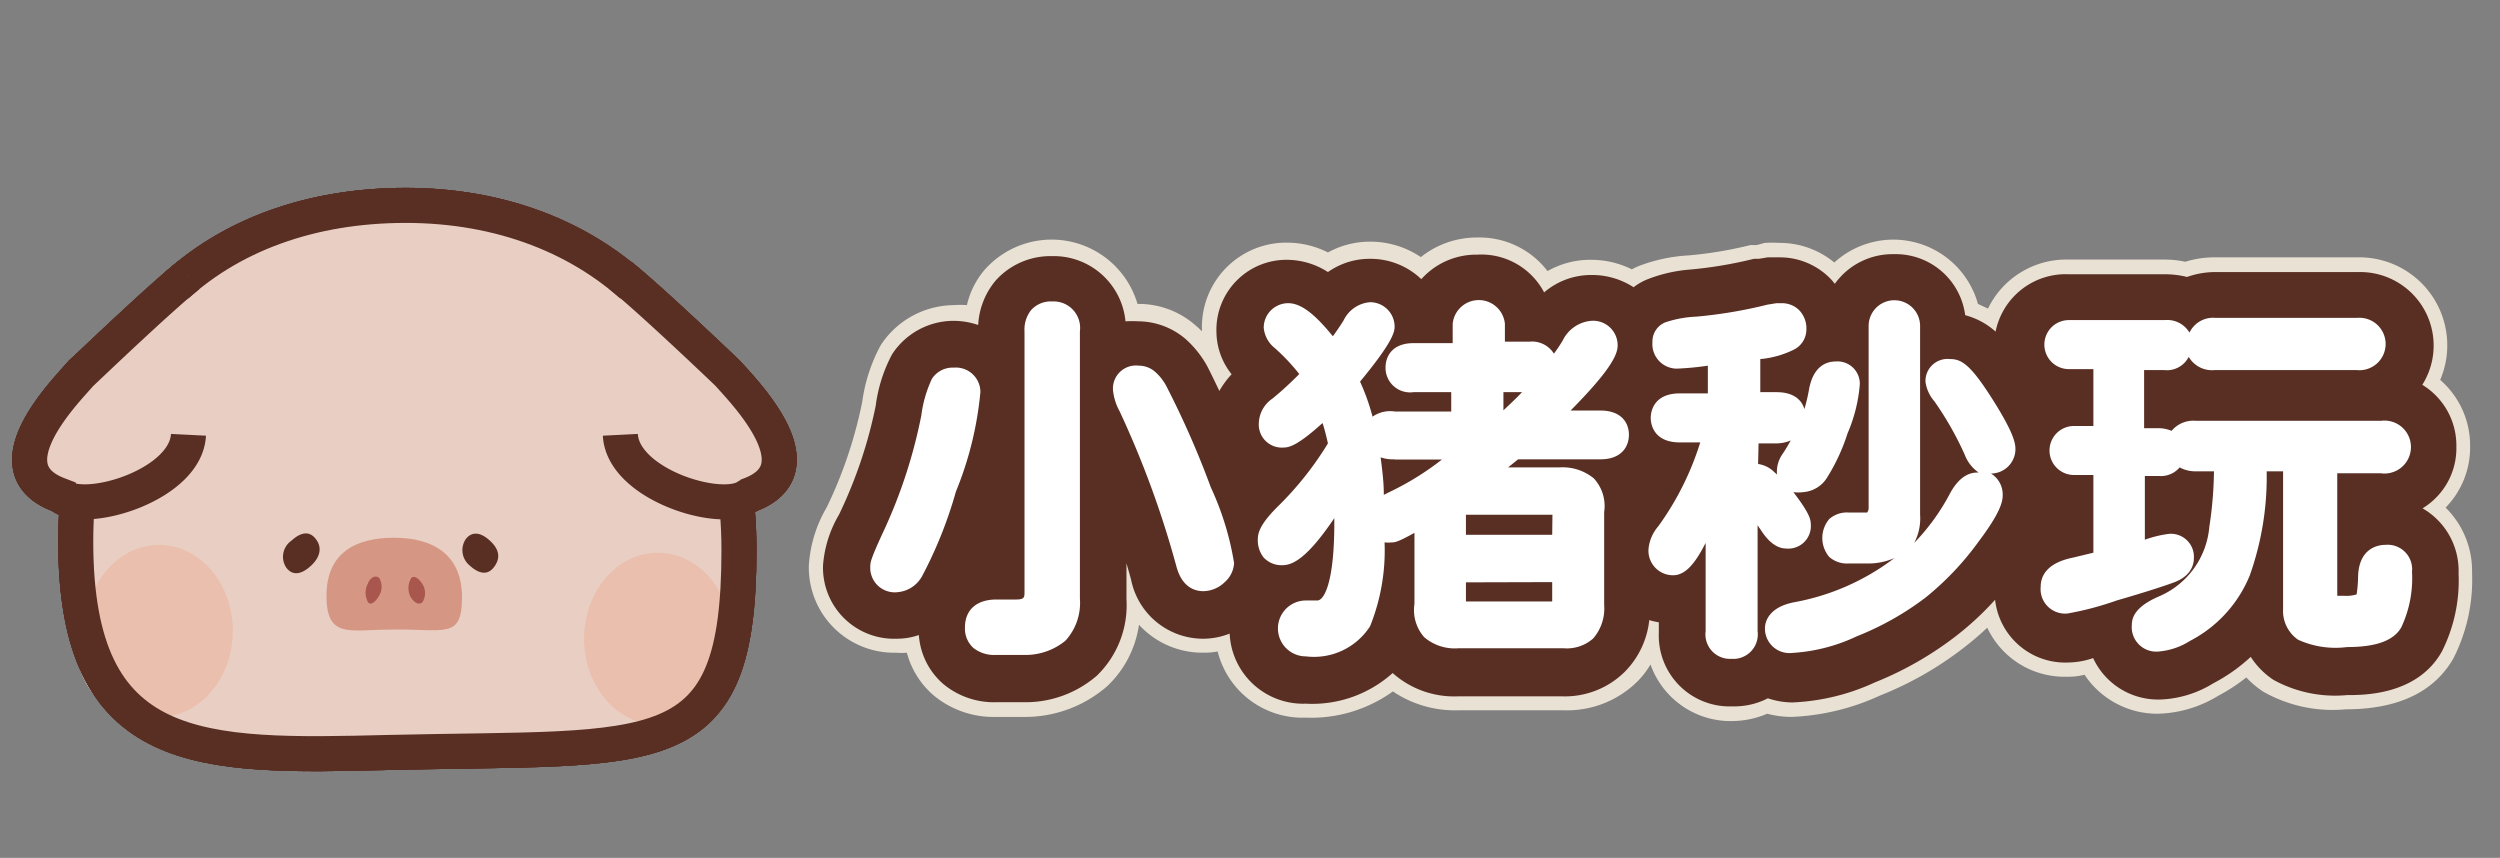<svg xmlns="http://www.w3.org/2000/svg" viewBox="0 0 102 35"><rect x="0" y="0" width="102" height="35" fill="#808080" stroke="none"/><defs><style>.cls-1{fill:#e9e1d3;}.cls-2,.cls-8{fill:#e9cfc3;}.cls-2{stroke:#724736;stroke-width:0.48px;}.cls-2,.cls-7,.cls-8{stroke-miterlimit:10;}.cls-3{fill:#d59684;}.cls-4{fill:#a8564e;}.cls-5{fill:#592f24;}.cls-6{fill:#eabfad;}.cls-7{fill:none;}.cls-7,.cls-8{stroke:#592f24;stroke-width:1.43px;}.cls-9{fill:#fff;}</style></defs><g id="圖層_5" data-name="圖層 5"><path class="cls-1" d="M12.85,31.25c-5.61,0-10.26-.69-10.26-9.15,0-8.64,5.48-14.22,14-14.22s14.1,5.85,14.1,14.56c0,8.51-3.19,8.56-11.74,8.7l-3,.06C14.83,31.22,13.81,31.25,12.85,31.25Z"/><path class="cls-1" d="M14.62,26.24a1.78,1.78,0,0,1-1.29-.39,2,2,0,0,1-.49-1.54c0-1.85,1.16-2.87,3.26-2.87s3.25,1.07,3.25,2.93c0,1.35-.46,1.85-1.7,1.85l-.56,0H15.88l-.6,0Z"/><path class="cls-1" d="M15.11,25.13a.62.62,0,0,1-.57-.36,1.28,1.28,0,0,1,0-1.16.94.94,0,0,1,.8-.58.68.68,0,0,1,.47.19,1.15,1.15,0,0,1,.12,1.29,1,1,0,0,1-.8.62Z"/><path class="cls-1" d="M17.1,25.12a.93.93,0,0,1-.78-.52,1.26,1.26,0,0,1-.06-1.15.64.64,0,0,1,.59-.41,1,1,0,0,1,.79.56,1.16,1.16,0,0,1,0,1.29A.7.7,0,0,1,17.1,25.12Z"/><path class="cls-1" d="M12.12,23.87a1,1,0,0,1-.81-.44,1.29,1.29,0,0,1,.27-1.75,1.31,1.31,0,0,1,.91-.44,1,1,0,0,1,.81.44A1.29,1.29,0,0,1,13,23.42a1.32,1.32,0,0,1-.92.45Z"/><path class="cls-1" d="M19.75,23.87a1.51,1.51,0,0,1-1.17-2.19,1,1,0,0,1,.81-.44,1.31,1.31,0,0,1,.91.44,1.28,1.28,0,0,1,.26,1.75A1,1,0,0,1,19.75,23.87Z"/><ellipse class="cls-1" cx="6.49" cy="25.74" rx="3.51" ry="4.01"/><path class="cls-1" d="M26.84,30.08a3.79,3.79,0,0,1-3.51-4,3.79,3.79,0,0,1,3.51-4,3.79,3.79,0,0,1,3.51,4A3.79,3.79,0,0,1,26.84,30.08Z"/><path class="cls-1" d="M12.85,31.25c-5.61,0-10.26-.69-10.26-9.15,0-8.64,5.48-14.22,14-14.22s14.1,5.85,14.1,14.56c0,8.51-3.19,8.56-11.74,8.7l-3,.06C14.83,31.22,13.81,31.25,12.85,31.25Z"/><path class="cls-1" d="M3.46,21a2.34,2.34,0,0,1-1.11-.24l-.11-.07A2.17,2.17,0,0,1,.76,19.21C.4,17.72,2,16,2.76,15.1l.16-.18c.1-.11,3.37-3.22,4.46-4.08a.5.5,0,0,1,.62.79c-1,.83-4.1,3.73-4.35,4l-.15.17C3,16.38,1.5,18,1.73,19c0,.11.12.47.83.74a.94.94,0,0,1,.23.13,4.16,4.16,0,0,0,3.08-.54c.82-.46,1.3-1,1.32-1.58a.52.52,0,0,1,.52-.48.5.5,0,0,1,.48.52,3.08,3.08,0,0,1-1.84,2.41A6.42,6.42,0,0,1,3.46,21Z"/><path class="cls-1" d="M29.54,21a6.46,6.46,0,0,1-2.89-.81,3.08,3.08,0,0,1-1.84-2.41.5.5,0,0,1,1,0c0,.55.51,1.12,1.33,1.58a4.18,4.18,0,0,0,3,.57,1.64,1.64,0,0,1,.28-.16c.72-.27.8-.63.83-.74.23-1-1.22-2.6-1.77-3.21l-.17-.2c-.23-.21-3.28-3.11-4.33-3.94a.5.5,0,0,1-.08-.7.5.5,0,0,1,.7-.09c1.09.86,4.36,4,4.46,4.08l.17.18c.76.85,2.35,2.62,2,4.11a2.1,2.1,0,0,1-1.44,1.44l-.15.1A2.34,2.34,0,0,1,29.54,21Z"/><path class="cls-1" d="M12.85,31.25c-5.61,0-10.26-.69-10.26-9.15,0-8.64,5.48-14.22,14-14.22s14.1,5.85,14.1,14.56c0,8.51-3.19,8.56-11.74,8.7l-3,.06C14.83,31.22,13.81,31.25,12.85,31.25Z"/><path class="cls-1" d="M14.62,26.24a1.78,1.78,0,0,1-1.29-.39,2,2,0,0,1-.49-1.54c0-1.85,1.16-2.87,3.26-2.87s3.25,1.07,3.25,2.93c0,1.35-.46,1.85-1.7,1.85l-.56,0H15.88l-.6,0Z"/><path class="cls-1" d="M15.11,25.13a.62.62,0,0,1-.57-.36,1.28,1.28,0,0,1,0-1.16.94.94,0,0,1,.8-.58.68.68,0,0,1,.47.19,1.15,1.15,0,0,1,.12,1.29,1,1,0,0,1-.8.62Z"/><path class="cls-1" d="M17.1,25.12a.93.93,0,0,1-.78-.52,1.26,1.26,0,0,1-.06-1.15.64.64,0,0,1,.59-.41,1,1,0,0,1,.79.56,1.16,1.16,0,0,1,0,1.29A.7.7,0,0,1,17.1,25.12Z"/><path class="cls-1" d="M12.12,23.87a1,1,0,0,1-.81-.44,1.29,1.29,0,0,1,.27-1.75,1.31,1.31,0,0,1,.91-.44,1,1,0,0,1,.81.44A1.29,1.29,0,0,1,13,23.42a1.32,1.32,0,0,1-.92.45Z"/><path class="cls-1" d="M19.75,23.87a1.51,1.51,0,0,1-1.17-2.19,1,1,0,0,1,.81-.44,1.31,1.31,0,0,1,.91.44,1.28,1.28,0,0,1,.26,1.75A1,1,0,0,1,19.75,23.87Z"/><ellipse class="cls-1" cx="6.49" cy="25.74" rx="3.51" ry="4.01"/><path class="cls-1" d="M26.84,30.08a3.79,3.79,0,0,1-3.51-4,3.79,3.79,0,0,1,3.51-4,3.79,3.79,0,0,1,3.51,4A3.79,3.79,0,0,1,26.84,30.08Z"/><path class="cls-1" d="M12.85,31.25c-5.61,0-10.26-.69-10.26-9.15,0-8.64,5.48-14.22,14-14.22s14.1,5.85,14.1,14.56c0,8.51-3.19,8.56-11.74,8.7l-3,.06C14.83,31.22,13.81,31.25,12.85,31.25Z"/><path class="cls-1" d="M3.46,21a2.34,2.34,0,0,1-1.11-.24l-.11-.07A2.17,2.17,0,0,1,.76,19.21C.4,17.72,2,16,2.76,15.1l.16-.18c.1-.11,3.37-3.22,4.46-4.08a.5.5,0,0,1,.62.79c-1,.83-4.1,3.73-4.35,4l-.15.17C3,16.38,1.5,18,1.73,19c0,.11.12.47.83.74a.94.94,0,0,1,.23.13,4.16,4.16,0,0,0,3.08-.54c.82-.46,1.3-1,1.32-1.58a.52.52,0,0,1,.52-.48.5.5,0,0,1,.48.52,3.08,3.08,0,0,1-1.84,2.41A6.42,6.42,0,0,1,3.46,21Z"/><path class="cls-1" d="M29.54,21a6.46,6.46,0,0,1-2.89-.81,3.08,3.08,0,0,1-1.84-2.41.5.5,0,0,1,1,0c0,.55.51,1.12,1.33,1.58a4.18,4.18,0,0,0,3,.57,1.64,1.64,0,0,1,.28-.16c.72-.27.8-.63.83-.74.23-1-1.22-2.6-1.77-3.21l-.17-.2c-.23-.21-3.28-3.11-4.33-3.94a.5.5,0,0,1-.08-.7.5.5,0,0,1,.7-.09c1.09.86,4.36,4,4.46,4.08l.17.18c.76.85,2.35,2.62,2,4.11a2.1,2.1,0,0,1-1.44,1.44l-.15.1A2.34,2.34,0,0,1,29.54,21Z"/><path class="cls-2" d="M30.15,22.44c0,8.89-3.25,8-14.27,8.26-7.71.19-12.79.29-12.79-8.6S8.84,8.38,16.55,8.38,30.15,13.55,30.15,22.44Z"/><path class="cls-3" d="M18.85,24.37c0,1.77-.74,1.26-3,1.32-1.57,0-2.53.38-2.53-1.38s1.19-2.37,2.76-2.37S18.85,22.61,18.85,24.37Z"/><path class="cls-4" d="M15,23.83a.8.8,0,0,0,0,.71c.1.21.34,0,.47-.24a.7.7,0,0,0,0-.72C15.31,23.45,15.1,23.56,15,23.83Z"/><path class="cls-4" d="M16.75,24.35a.78.78,0,0,1,0-.71c.09-.22.34-.05.49.2a.69.69,0,0,1,0,.72C17.12,24.7,16.9,24.61,16.75,24.35Z"/><path class="cls-5" d="M12.89,22c-.21-.29-.54-.36-1,.06a.8.8,0,0,0-.21,1.1c.21.28.54.35,1-.07S13.1,22.26,12.89,22Z"/><path class="cls-5" d="M20.16,23.13c-.21.29-.54.36-1-.06A.81.81,0,0,1,19,22c.21-.28.55-.35,1,.07S20.37,22.85,20.16,23.13Z"/><ellipse class="cls-6" cx="6.49" cy="25.74" rx="3.01" ry="3.51"/><ellipse class="cls-6" cx="26.84" cy="26.06" rx="3.01" ry="3.51"/><path class="cls-7" d="M30.15,22.44c0,8.89-3.25,8-14.27,8.26-7.71.19-12.79.29-12.79-8.6S8.84,8.38,16.55,8.38,30.15,13.55,30.15,22.44Z"/><path class="cls-8" d="M7.69,11.24c-1.14.89-4.38,4-4.39,4-.66.76-3.74,3.86-.92,4.94a1.43,1.43,0,0,1,.21.12c1.15.65,5-.57,5.1-2.56"/><path class="cls-8" d="M25.31,11.24c1.14.89,4.39,4,4.39,4,.67.76,3.74,3.86.92,4.94a2.25,2.25,0,0,0-.21.12c-1.15.65-5-.57-5.1-2.56"/><path class="cls-2" d="M30.15,22.44c0,8.89-3.25,8-14.27,8.26-7.71.19-12.79.29-12.79-8.6S8.84,8.38,16.55,8.38,30.15,13.55,30.15,22.44Z"/><path class="cls-3" d="M18.85,24.37c0,1.77-.74,1.26-3,1.32-1.57,0-2.53.38-2.53-1.38s1.19-2.37,2.76-2.37S18.85,22.61,18.85,24.37Z"/><path class="cls-4" d="M15,23.83a.8.8,0,0,0,0,.71c.1.21.34,0,.47-.24a.7.7,0,0,0,0-.72C15.31,23.45,15.1,23.56,15,23.83Z"/><path class="cls-4" d="M16.75,24.35a.78.78,0,0,1,0-.71c.09-.22.34-.05.49.2a.69.69,0,0,1,0,.72C17.12,24.7,16.9,24.61,16.75,24.35Z"/><path class="cls-5" d="M12.89,22c-.21-.29-.54-.36-1,.06a.8.8,0,0,0-.21,1.1c.21.28.54.35,1-.07S13.1,22.26,12.89,22Z"/><path class="cls-5" d="M20.16,23.13c-.21.29-.54.36-1-.06A.81.81,0,0,1,19,22c.21-.28.55-.35,1,.07S20.37,22.85,20.16,23.13Z"/><ellipse class="cls-6" cx="6.49" cy="25.74" rx="3.01" ry="3.51"/><ellipse class="cls-6" cx="26.84" cy="26.06" rx="3.01" ry="3.51"/><path class="cls-7" d="M30.15,22.44c0,8.89-3.25,8-14.27,8.26-7.71.19-12.79.29-12.79-8.6S8.84,8.38,16.55,8.38,30.15,13.55,30.15,22.44Z"/><path class="cls-8" d="M7.69,11.24c-1.14.89-4.38,4-4.39,4-.66.76-3.74,3.86-.92,4.94a1.43,1.43,0,0,1,.21.12c1.15.65,5-.57,5.1-2.56"/><path class="cls-8" d="M25.31,11.24c1.14.89,4.39,4,4.39,4,.67.76,3.74,3.86.92,4.94a2.25,2.25,0,0,0-.21.12c-1.15.65-5-.57-5.1-2.56"/><path class="cls-2" d="M30.15,22.44c0,8.89-3.25,8-14.27,8.26-7.71.19-12.79.29-12.79-8.6S8.84,8.38,16.55,8.38,30.15,13.55,30.15,22.44Z"/><path class="cls-3" d="M18.85,24.37c0,1.77-.74,1.26-3,1.32-1.57,0-2.53.38-2.53-1.38s1.19-2.37,2.76-2.37S18.85,22.61,18.85,24.37Z"/><path class="cls-4" d="M15,23.83a.8.8,0,0,0,0,.71c.1.21.34,0,.47-.24a.7.7,0,0,0,0-.72C15.31,23.45,15.1,23.56,15,23.83Z"/><path class="cls-4" d="M16.75,24.35a.78.78,0,0,1,0-.71c.09-.22.34-.05.49.2a.69.69,0,0,1,0,.72C17.12,24.7,16.9,24.61,16.75,24.35Z"/><path class="cls-5" d="M12.89,22c-.21-.29-.54-.36-1,.06a.8.8,0,0,0-.21,1.1c.21.28.54.35,1-.07S13.1,22.26,12.89,22Z"/><path class="cls-5" d="M20.16,23.13c-.21.29-.54.36-1-.06A.81.81,0,0,1,19,22c.21-.28.55-.35,1,.07S20.37,22.85,20.16,23.13Z"/><ellipse class="cls-6" cx="6.49" cy="25.74" rx="3.01" ry="3.51"/><ellipse class="cls-6" cx="26.84" cy="26.06" rx="3.01" ry="3.51"/><path class="cls-7" d="M30.15,22.44c0,8.89-3.25,8-14.27,8.26-7.71.19-12.79.29-12.79-8.6S8.84,8.38,16.55,8.38,30.15,13.55,30.15,22.44Z"/><path class="cls-8" d="M7.69,11.24c-1.14.89-4.38,4-4.39,4-.66.76-3.74,3.86-.92,4.94a1.43,1.43,0,0,1,.21.12c1.15.65,5-.57,5.1-2.56"/><path class="cls-8" d="M25.31,11.24c1.14.89,4.39,4,4.39,4,.67.76,3.74,3.86.92,4.94a2.25,2.25,0,0,0-.21.12c-1.15.65-5-.57-5.1-2.56"/><path class="cls-2" d="M30.15,22.44c0,8.89-3.25,8-14.27,8.26-7.71.19-12.79.29-12.79-8.6S8.84,8.38,16.55,8.38,30.15,13.55,30.15,22.44Z"/><path class="cls-3" d="M18.85,24.37c0,1.77-.74,1.26-3,1.32-1.57,0-2.53.38-2.53-1.38s1.19-2.37,2.76-2.37S18.85,22.61,18.85,24.37Z"/><path class="cls-4" d="M15,23.83a.8.8,0,0,0,0,.71c.1.21.34,0,.47-.24a.7.7,0,0,0,0-.72C15.31,23.45,15.1,23.56,15,23.83Z"/><path class="cls-4" d="M16.75,24.35a.78.78,0,0,1,0-.71c.09-.22.34-.05.49.2a.69.69,0,0,1,0,.72C17.12,24.7,16.9,24.61,16.75,24.35Z"/><path class="cls-5" d="M12.89,22c-.21-.29-.54-.36-1,.06a.8.8,0,0,0-.21,1.1c.21.28.54.35,1-.07S13.1,22.26,12.89,22Z"/><path class="cls-5" d="M20.16,23.13c-.21.29-.54.36-1-.06A.81.81,0,0,1,19,22c.21-.28.55-.35,1,.07S20.37,22.85,20.16,23.13Z"/><ellipse class="cls-6" cx="6.49" cy="25.74" rx="3.01" ry="3.51"/><ellipse class="cls-6" cx="26.84" cy="26.06" rx="3.01" ry="3.51"/><path class="cls-7" d="M30.15,22.44c0,8.89-3.25,8-14.27,8.26-7.71.19-12.79.29-12.79-8.6S8.84,8.38,16.55,8.38,30.15,13.55,30.15,22.44Z"/><path class="cls-8" d="M7.69,11.24c-1.14.89-4.38,4-4.39,4-.66.76-3.74,3.86-.92,4.94a1.43,1.43,0,0,1,.21.12c1.15.65,5-.57,5.1-2.56"/><path class="cls-8" d="M25.31,11.24c1.14.89,4.39,4,4.39,4,.67.76,3.74,3.86.92,4.94a2.25,2.25,0,0,0-.21.12c-1.15.65-5-.57-5.1-2.56"/><path class="cls-1" d="M70.68,29.42a3.47,3.47,0,0,1-3.34-2.31,3.47,3.47,0,0,1-.54.7,4.08,4.08,0,0,1-3,1.17H59.5a4.53,4.53,0,0,1-2.67-.77,5.71,5.71,0,0,1-3.56,1.07,3.57,3.57,0,0,1-3.59-2.7,3,3,0,0,1-.6.05,3.51,3.51,0,0,1-2.61-1.14A4.28,4.28,0,0,1,45.17,28a5.1,5.1,0,0,1-3.42,1.25h-1.1a3.83,3.83,0,0,1-2.56-.88A3.47,3.47,0,0,1,37,26.63a2.33,2.33,0,0,1-.43,0A3.48,3.48,0,0,1,33,23.08a5.34,5.34,0,0,1,.73-2.38,18.05,18.05,0,0,0,1.45-4.31,6.75,6.75,0,0,1,.75-2.3,3.59,3.59,0,0,1,3-1.64,3,3,0,0,1,.52,0A3.38,3.38,0,0,1,40.18,11a3.65,3.65,0,0,1,6.23,1.4h.06a3.5,3.5,0,0,1,2.29.86,3.45,3.45,0,0,1,.28.26v-.08a3.44,3.44,0,0,1,3.5-3.54,3.71,3.71,0,0,1,1.64.4,3.55,3.55,0,0,1,1.7-.44,3.66,3.66,0,0,1,2.09.63,3.66,3.66,0,0,1,2.31-.8,3.5,3.5,0,0,1,2.86,1.37,3.51,3.51,0,0,1,1.74-.46,3.73,3.73,0,0,1,1.7.39,2.3,2.3,0,0,1,.32-.15,6.71,6.71,0,0,1,2-.42A16.19,16.19,0,0,0,71.41,10l.26,0L72,9.91a4.68,4.68,0,0,1,.58,0,3.5,3.5,0,0,1,2.26.8,3.58,3.58,0,0,1,5.86,1.69l.41.19a3.55,3.55,0,0,1,3.27-2h3.93a4.09,4.09,0,0,1,.85.09,4,4,0,0,1,1.21-.18h5.81a3.59,3.59,0,0,1,3.38,5,3.54,3.54,0,0,1,1.22,2.7,3.5,3.5,0,0,1-1,2.51,3.62,3.62,0,0,1,1.08,2.66,7.08,7.08,0,0,1-.76,3.49c-.79,1.38-2.27,2.08-4.39,2.08a5.74,5.74,0,0,1-3.37-.72,3.86,3.86,0,0,1-.69-.58,7.58,7.58,0,0,1-1.15.75,4.93,4.93,0,0,1-2.45.73,3.56,3.56,0,0,1-3-1.59,2.82,2.82,0,0,1-.72.08,3.48,3.48,0,0,1-3.25-2,12.55,12.55,0,0,1-1,.85,14,14,0,0,1-3.38,1.92,9.52,9.52,0,0,1-3.6.87,3.91,3.91,0,0,1-1-.13A3.7,3.7,0,0,1,70.68,29.42Z"/><path class="cls-5" d="M70.68,28.82a2.89,2.89,0,0,1-3-3v-.43a2.74,2.74,0,0,1-.39-.09,3.52,3.52,0,0,1-1,2.11,3.47,3.47,0,0,1-2.57,1H59.5a3.77,3.77,0,0,1-2.68-.95,4.91,4.91,0,0,1-3.55,1.25,3,3,0,0,1-3.1-2.86,2.93,2.93,0,0,1-1.09.21,3,3,0,0,1-2.93-2.4c-.06-.23-.13-.46-.19-.68v1.47a4,4,0,0,1-1.2,3.11,4.44,4.44,0,0,1-3,1.09h-1.1a3.23,3.23,0,0,1-2.17-.74,2.9,2.9,0,0,1-1-2,2.77,2.77,0,0,1-.91.15,2.9,2.9,0,0,1-3-3A4.77,4.77,0,0,1,34.23,21a18.78,18.78,0,0,0,1.5-4.45,6.09,6.09,0,0,1,.67-2.1,3,3,0,0,1,2.51-1.36,3.1,3.1,0,0,1,1,.17,3.07,3.07,0,0,1,.71-1.81,3,3,0,0,1,2.3-1,2.94,2.94,0,0,1,3,2.66,4.9,4.9,0,0,1,.54,0,3,3,0,0,1,1.91.72,4.19,4.19,0,0,1,.89,1.12c.16.31.32.65.49,1a3.57,3.57,0,0,1,.5-.68,2.82,2.82,0,0,1-.62-1.73,2.86,2.86,0,0,1,2.9-2.94,3.11,3.11,0,0,1,1.65.5,2.94,2.94,0,0,1,1.69-.54,3,3,0,0,1,2.12.83,3,3,0,0,1,2.28-1A2.89,2.89,0,0,1,63,11.93a2.94,2.94,0,0,1,1.92-.71,3.1,3.1,0,0,1,1.73.5,2.37,2.37,0,0,1,.53-.31A6,6,0,0,1,68.93,11a17.32,17.32,0,0,0,2.63-.44l.2,0,.36-.06.49,0a2.88,2.88,0,0,1,2,.8,2.18,2.18,0,0,1,.25.28,2.9,2.9,0,0,1,2.4-1.21,2.86,2.86,0,0,1,2.92,2.49,3,3,0,0,1,1.24.67,2.92,2.92,0,0,1,3-2.34h3.93a3.72,3.72,0,0,1,.88.11,3.48,3.48,0,0,1,1.18-.2h5.81a3,3,0,0,1,2.61,4.6,2.9,2.9,0,0,1,1.39,2.52,2.87,2.87,0,0,1-1.38,2.52,2.94,2.94,0,0,1,1.47,2.65,6.45,6.45,0,0,1-.68,3.19c-1,1.78-3.17,1.78-3.87,1.78a5.23,5.23,0,0,1-3-.62,3.2,3.2,0,0,1-.93-.94,7,7,0,0,1-1.53,1.08,4.39,4.39,0,0,1-2.16.66,2.92,2.92,0,0,1-2.74-1.69,3.25,3.25,0,0,1-1,.18,2.88,2.88,0,0,1-3-2.56A12.24,12.24,0,0,1,79.74,26a13.86,13.86,0,0,1-3.24,1.84,8.89,8.89,0,0,1-3.37.82,3.16,3.16,0,0,1-1-.17A3,3,0,0,1,70.68,28.82Z"/><path class="cls-5" d="M97.32,20.83a2.22,2.22,0,0,0-.57.07v-.24h.38a2.44,2.44,0,0,0,2.58-2.47A2.39,2.39,0,0,0,98,15.85a2.38,2.38,0,0,0,.78-1.8,2.44,2.44,0,0,0-2.58-2.48H90.4a2.86,2.86,0,0,0-1.16.23,2.93,2.93,0,0,0-.9-.14H84.41a2.39,2.39,0,0,0-2.52,2.43,2.45,2.45,0,0,0,.16.83,3.31,3.31,0,0,0-2.31-1.66,2.38,2.38,0,0,0-2.45-2.42,2.36,2.36,0,0,0-2.37,1.86A2.34,2.34,0,0,0,72.61,11l-.42,0-.36.05-.14,0a16.14,16.14,0,0,1-2.7.45,5.82,5.82,0,0,0-1.66.34,2.2,2.2,0,0,0-.7.49,2.57,2.57,0,0,0-1.75-.64,2.54,2.54,0,0,0-1.92.9l-.3,0a2.36,2.36,0,0,0-2.38-1.77A2.39,2.39,0,0,0,58,12.18,2.37,2.37,0,0,0,55.88,11a2.44,2.44,0,0,0-1.66.66A2.78,2.78,0,0,0,52.54,11a2.34,2.34,0,0,0-2.4,2.44A2.52,2.52,0,0,0,51,15.23a2.61,2.61,0,0,0-1.05,2,1.85,1.85,0,0,0,0,.23c-.37-.87-.74-1.68-1.11-2.39a3.67,3.67,0,0,0-.78-1,2.43,2.43,0,0,0-1.58-.6,2.71,2.71,0,0,0-1,.19v-.19a2.47,2.47,0,0,0-2.53-2.62,2.49,2.49,0,0,0-1.92.84,2.67,2.67,0,0,0-.61,1.78V14a2.51,2.51,0,0,0-3.57.64,5.79,5.79,0,0,0-.61,1.94,19.79,19.79,0,0,1-1.53,4.57,4.35,4.35,0,0,0-.63,1.9,2.42,2.42,0,0,0,2.52,2.48A2.45,2.45,0,0,0,38,25.08a2.87,2.87,0,0,0-.05.52,2.42,2.42,0,0,0,.84,1.9,2.73,2.73,0,0,0,1.84.62h1.1a4,4,0,0,0,2.67-.95,3.6,3.6,0,0,0,1-2.75V19.85c.43,1.17.83,2.38,1.17,3.64a2.54,2.54,0,0,0,2.45,2,2.57,2.57,0,0,0,1.69-.65,2.78,2.78,0,0,0-.1.78,2.45,2.45,0,0,0,2.6,2.52,4.16,4.16,0,0,0,3.56-1.51,3,3,0,0,0,.31.37,3.3,3.3,0,0,0,2.36.84h4.31A3,3,0,0,0,66,27a3.19,3.19,0,0,0,.86-2.34v-.2a2.46,2.46,0,0,0,1.36.42v.88a2.41,2.41,0,0,0,2.45,2.53,2.54,2.54,0,0,0,1.38-.4,2.66,2.66,0,0,0,1.07.22,8.53,8.53,0,0,0,3.18-.78,13.19,13.19,0,0,0,3.12-1.77,14,14,0,0,0,2.41-2.53,5.09,5.09,0,0,0,1.3-2.63,2.43,2.43,0,0,0,.84.36v.72A2.57,2.57,0,0,0,81.83,24a2.41,2.41,0,0,0,2.5,2.49,4.25,4.25,0,0,0,1.34-.29A2.4,2.4,0,0,0,88.09,28a3.94,3.94,0,0,0,1.93-.6,6.86,6.86,0,0,0,1.9-1.49A2.64,2.64,0,0,0,93,27.29a4.78,4.78,0,0,0,2.76.54c.63,0,2.56,0,3.43-1.52a6,6,0,0,0,.62-2.95A2.42,2.42,0,0,0,97.32,20.83ZM39.26,23.39a27.84,27.84,0,0,0,1.11-2.89l0-.1v2.67A2.84,2.84,0,0,0,39.26,23.39Zm12.05-3.91-.13.14q-.15.14-.3.3c-.06-.17-.11-.33-.19-.52l-.21-.56A2.18,2.18,0,0,0,51.31,19.48Zm15.53.73a3,3,0,0,0-.08-.45,2,2,0,0,0,.56-.52l.07,0C67.22,19.6,67,19.91,66.84,20.21ZM83.37,16.3a3.21,3.21,0,0,0-.3.21c-.11-.2-.26-.43-.41-.66A2.38,2.38,0,0,0,83.37,16.3Z"/><path class="cls-9" d="M42.93,12.3a1.08,1.08,0,0,0-.86.35,1.28,1.28,0,0,0-.27.87V24.14c0,.23,0,.32-.35.32h-.8c-.8,0-1.28.42-1.28,1.14a1.06,1.06,0,0,0,.35.84,1.36,1.36,0,0,0,.93.28h1.1a2.56,2.56,0,0,0,1.72-.58,2.28,2.28,0,0,0,.59-1.72V13.52A1.08,1.08,0,0,0,42.93,12.3Z"/><path class="cls-9" d="M47.59,15.76a2,2,0,0,0-.44-.57,1,1,0,0,0-.68-.27.94.94,0,0,0-1.06,1,2.26,2.26,0,0,0,.27.86A39.29,39.29,0,0,1,48,23.12c.24.88.79,1,1.1,1a1.28,1.28,0,0,0,.87-.37,1.11,1.11,0,0,0,.38-.78,11.82,11.82,0,0,0-.95-3.09A36.77,36.77,0,0,0,47.59,15.76Z"/><path class="cls-9" d="M38.91,15a1,1,0,0,0-.89.46,5,5,0,0,0-.43,1.49A20.74,20.74,0,0,1,36,21.78c-.46,1-.49,1.16-.49,1.3a1,1,0,0,0,1.12,1.08,1.26,1.26,0,0,0,1-.67A17.38,17.38,0,0,0,39,20.06,14.13,14.13,0,0,0,40,16,1,1,0,0,0,38.91,15Z"/><path class="cls-9" d="M65.3,16.75H64.08C65.72,15.09,66,14.47,66,14.09a1,1,0,0,0-1.08-1,1.43,1.43,0,0,0-1.16.8q-.16.27-.36.54a1.05,1.05,0,0,0-1-.49h-1v-.73a1.07,1.07,0,0,0-2.13,0V14H57.67c-.84,0-1.14.51-1.14,1a1,1,0,0,0,1.14,1h1.54v.79h-2.3A1.25,1.25,0,0,0,56,17a8.86,8.86,0,0,0-.51-1.43c1.29-1.56,1.41-2,1.41-2.24a1,1,0,0,0-1-1,1.31,1.31,0,0,0-1.08.74c-.15.24-.3.46-.44.65-.76-.94-1.32-1.35-1.82-1.35a1,1,0,0,0-1,1,1.2,1.2,0,0,0,.45.83,8.14,8.14,0,0,1,1,1.06,14,14,0,0,1-1.09,1,1.26,1.26,0,0,0-.56,1,.94.94,0,0,0,1,1c.24,0,.58-.08,1.6-1,.08.24.15.52.22.83a13.25,13.25,0,0,1-2,2.53c-.6.59-.86,1-.86,1.36a1.13,1.13,0,0,0,.24.77,1,1,0,0,0,.76.31c.41,0,1-.26,2.12-1.92v.2c0,2.5-.44,3.16-.69,3.16h-.47a1.14,1.14,0,1,0,0,2.28,2.72,2.72,0,0,0,2.62-1.23,8.29,8.29,0,0,0,.59-3.42,1.29,1.29,0,0,0,.29,0c.12,0,.23,0,.93-.39v2.9A1.67,1.67,0,0,0,58.11,26a1.92,1.92,0,0,0,1.39.45h4.31A1.61,1.61,0,0,0,65,26.05a1.86,1.86,0,0,0,.45-1.36v-3.8a1.66,1.66,0,0,0-.42-1.37,2,2,0,0,0-1.4-.45H61.53l.41-.33H65.3c.85,0,1.16-.51,1.16-1S66.15,16.75,65.3,16.75Zm-8.39,2h1.92a11.54,11.54,0,0,1-2.15,1.33l-.22.11c0-.54-.07-1.05-.13-1.53A1.57,1.57,0,0,0,56.91,18.74Zm6.42,5,0,.79H59.81v-.78Zm0-1.93H59.81V21l3.53,0ZM62.1,16c-.24.25-.49.49-.76.74V16Z"/><path class="cls-9" d="M79.56,14.65a.9.9,0,0,0-1,.93,1.53,1.53,0,0,0,.36.79,13,13,0,0,1,1.24,2.18,1.56,1.56,0,0,0,.57.73h-.06c-.43,0-.81.29-1.12.87a8.74,8.74,0,0,1-1.45,2A2.14,2.14,0,0,0,78.34,21v-7.7a1.05,1.05,0,1,0-2.1,0v7.44a.3.3,0,0,1-.06.17s-.1,0-.13,0h-.64a1.09,1.09,0,0,0-.78.27,1.2,1.2,0,0,0,0,1.54,1.09,1.09,0,0,0,.78.27h.81a2.64,2.64,0,0,0,1.07-.22,9.57,9.57,0,0,1-4.08,1.8c-1,.19-1.2.75-1.2,1.07a1,1,0,0,0,1.11,1,7.14,7.14,0,0,0,2.64-.68,11.85,11.85,0,0,0,2.79-1.57,11.79,11.79,0,0,0,2.16-2.27c.92-1.22,1-1.66,1-1.92a1,1,0,0,0-.48-.88,1,1,0,0,0,1-1c0-.29-.13-.77-1-2.13S80,14.65,79.56,14.65Z"/><path class="cls-9" d="M72.88,22.38a.92.92,0,0,0,1-1c0-.23-.12-.53-.71-1.3a1.6,1.6,0,0,0,.39,0,1.25,1.25,0,0,0,1-.62,7.84,7.84,0,0,0,.82-1.78,6.28,6.28,0,0,0,.5-2,.91.91,0,0,0-1-.93c-.32,0-.89.15-1.07,1.13a7.33,7.33,0,0,1-.19.81c-.09-.31-.37-.69-1.14-.69h-.66V14.65a3.85,3.85,0,0,0,1.4-.4.92.92,0,0,0,.48-.79,1.07,1.07,0,0,0-.31-.82,1,1,0,0,0-.71-.27h-.2l-.37.06a18.93,18.93,0,0,1-2.91.49,4.52,4.52,0,0,0-1.25.23.84.84,0,0,0-.53.81,1,1,0,0,0,1,1.08,11.84,11.84,0,0,0,1.26-.12v1.13H68.54c-1.1,0-1.19.78-1.19,1s.09,1,1.19,1h.83a11.8,11.8,0,0,1-1.71,3.42,1.65,1.65,0,0,0-.4.92,1,1,0,0,0,1,1.08c.46,0,.86-.39,1.33-1.32a.17.17,0,0,1,0-.05v3.65a1,1,0,0,0,1.05,1.13,1,1,0,0,0,1.07-1.13V21.43l.17.25C72,21.86,72.36,22.38,72.88,22.38Zm-1.13-4.29h.66a1.51,1.51,0,0,0,.65-.12,6.16,6.16,0,0,1-.33.55,1.28,1.28,0,0,0-.23.63,1.49,1.49,0,0,0,0,.21l-.1-.09a1.18,1.18,0,0,0-.67-.34Z"/><path class="cls-9" d="M97.32,22.23c-.25,0-1.09.1-1.11,1.32a5.46,5.46,0,0,1-.06.7,1.32,1.32,0,0,1-.48.06c-.17,0-.27,0-.31,0h0v-5h1.78a1.08,1.08,0,1,0,0-2.14H89.6a1.15,1.15,0,0,0-1,.41,1.35,1.35,0,0,0-.55-.11h-.57V15.1h.82a1,1,0,0,0,1-.54,1.1,1.1,0,0,0,1.05.54h5.81a1.07,1.07,0,1,0,0-2.13H90.4a1.07,1.07,0,0,0-1.07.6,1.05,1.05,0,0,0-1-.51H84.41a1,1,0,1,0,0,2h1v2.32h-.79a1,1,0,1,0,0,2h.79v3.17l-.83.2c-1.09.22-1.32.77-1.32,1.19a1,1,0,0,0,1.1,1.09,12.54,12.54,0,0,0,2-.53c1.07-.31,1.82-.55,2.29-.72.75-.26.86-.75.86-1a.94.94,0,0,0-1-1,4.58,4.58,0,0,0-1,.24v-2.6h.57a1,1,0,0,0,.85-.35,1.34,1.34,0,0,0,.66.16h.74a16,16,0,0,1-.19,2.27,3.4,3.4,0,0,1-2,2.81c-.5.21-1.16.57-1.16,1.17a1,1,0,0,0,1.11,1.1,2.82,2.82,0,0,0,1.26-.43,5.24,5.24,0,0,0,2.44-2.67,12,12,0,0,0,.69-4.25h.67v5.61a1.43,1.43,0,0,0,.61,1.26,3.68,3.68,0,0,0,2,.3c1.18,0,1.9-.26,2.21-.8a4.69,4.69,0,0,0,.44-2.27A1,1,0,0,0,97.32,22.23Z"/></g></svg>